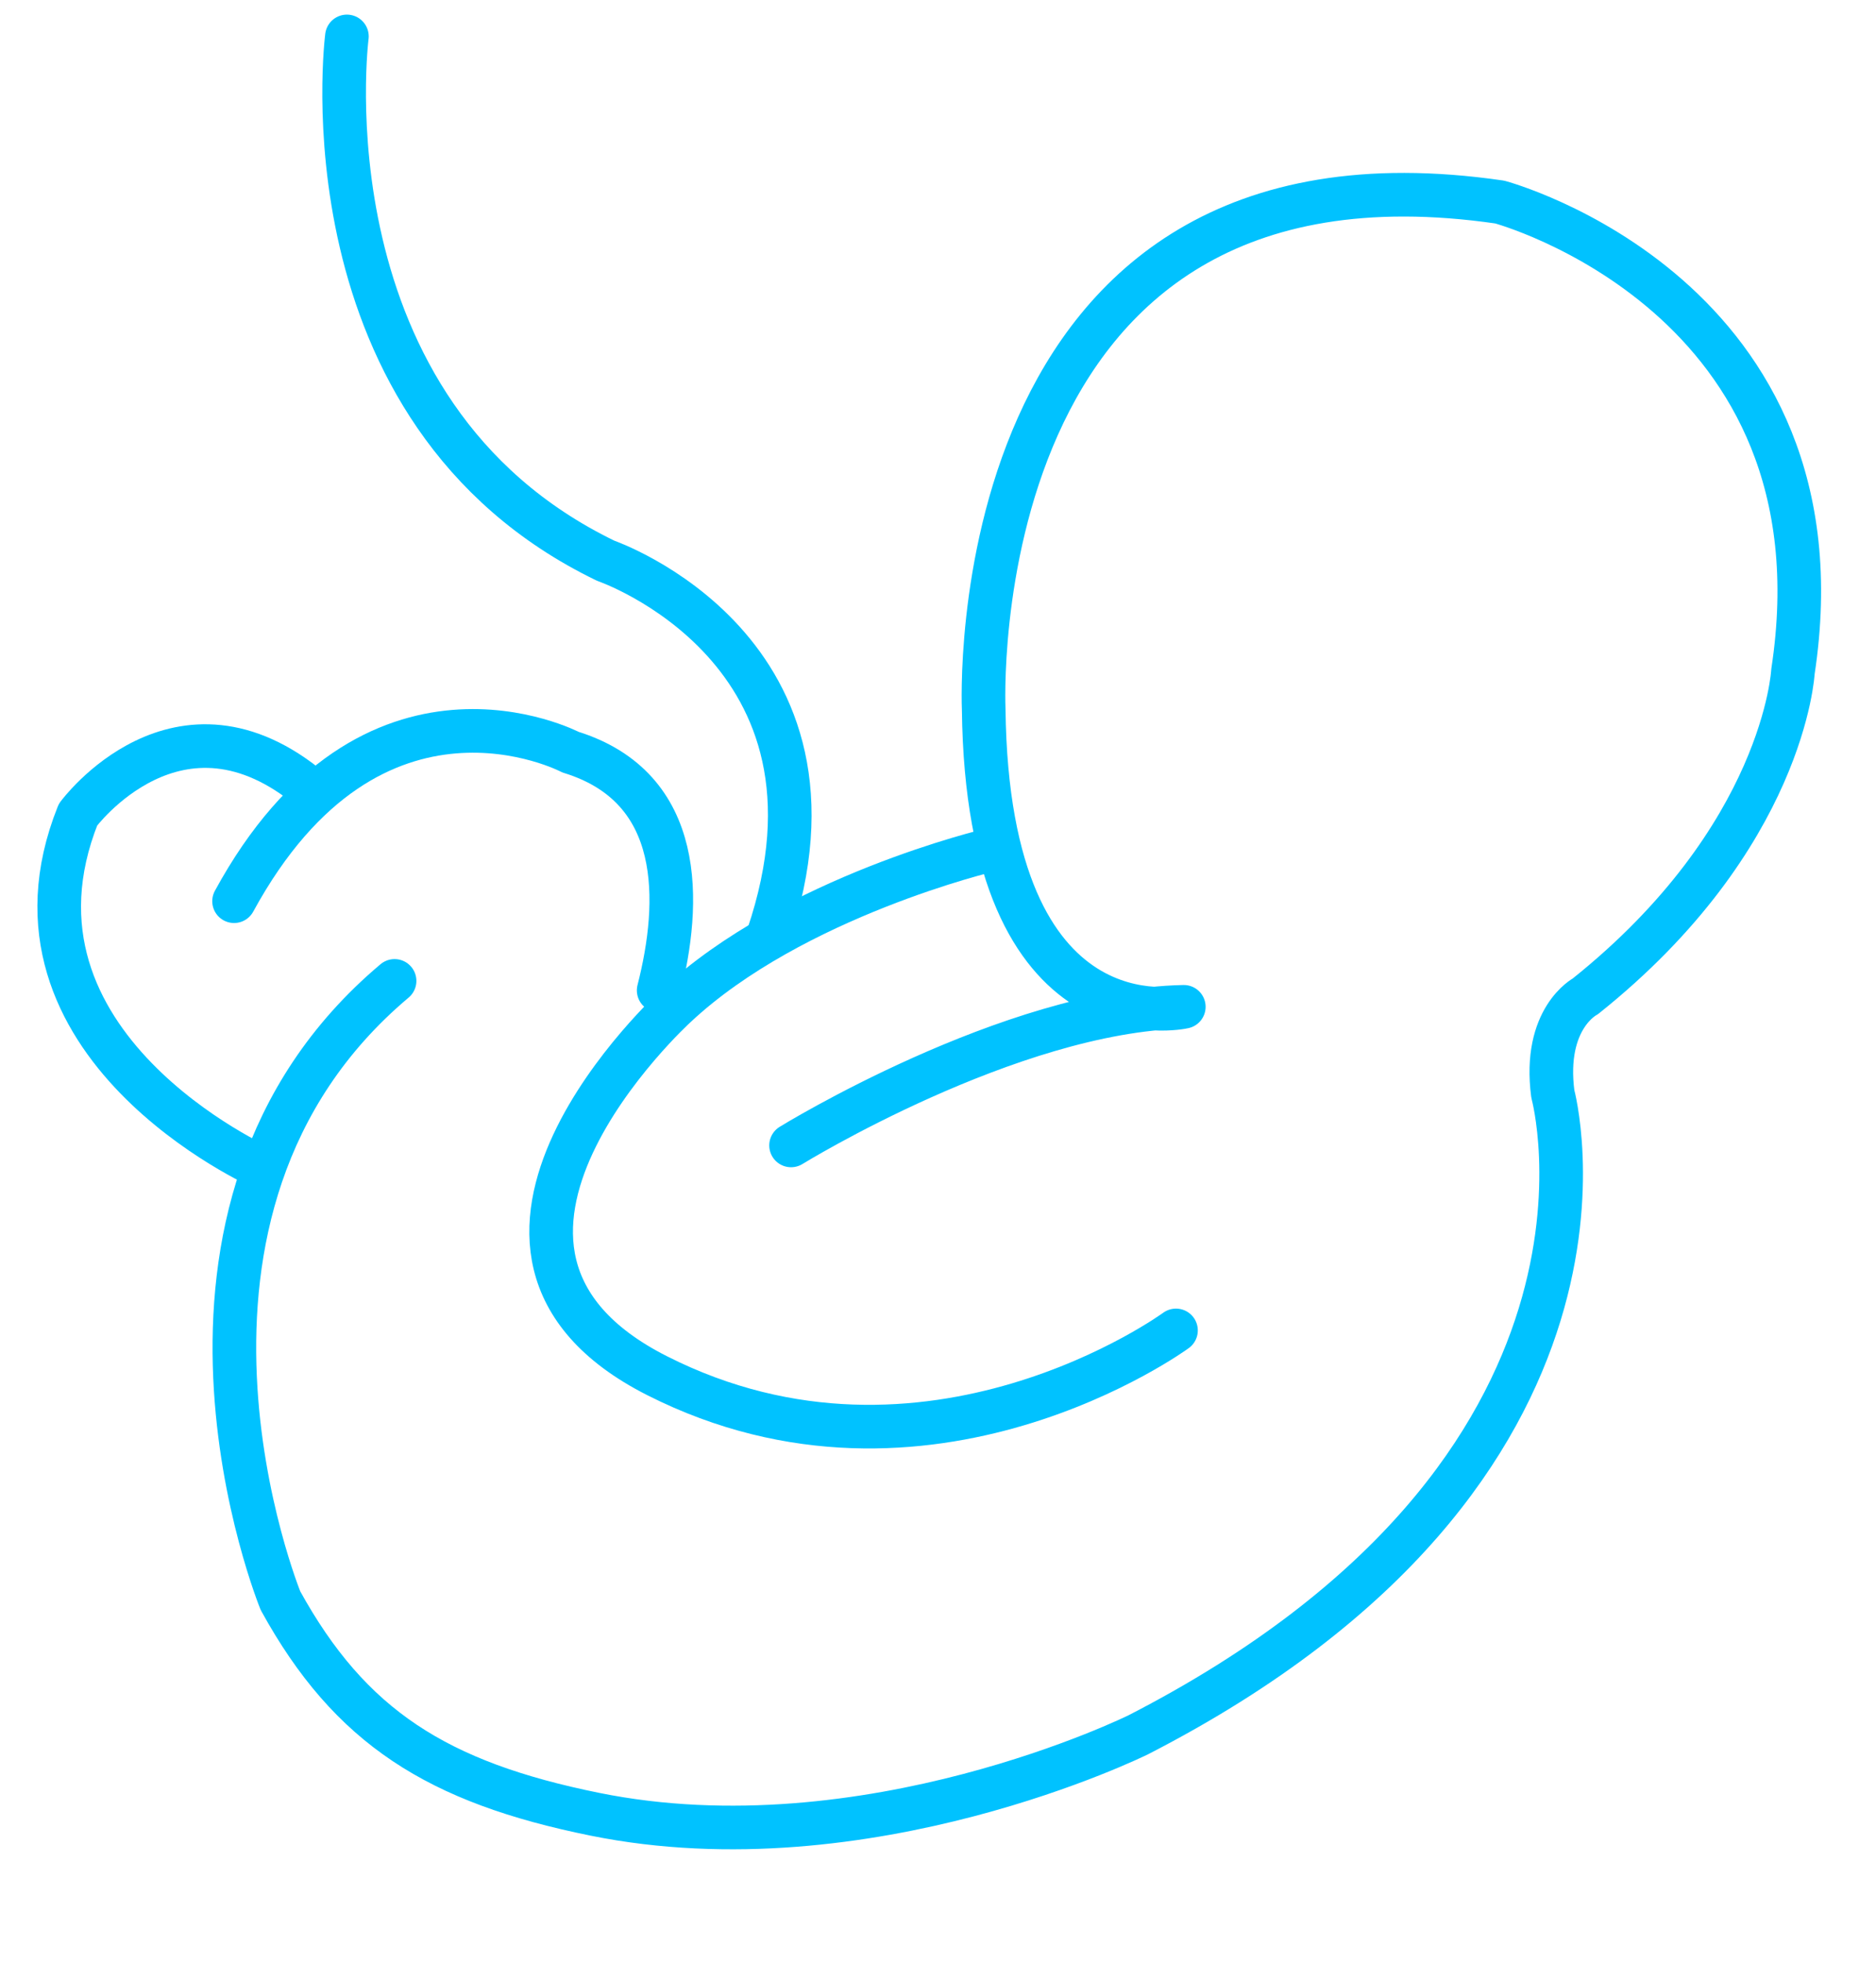 <svg width="86" height="90" xmlns="http://www.w3.org/2000/svg"><g stroke="#00C2FF" stroke-width="2" fill="none" fill-rule="evenodd" stroke-linecap="round" stroke-linejoin="round"><path d="M15.903 1.67s-2.22 17.218 11.863 24.036c0 0 11.895 4.089 7.44 17.208"/><path d="M36.264 52.51s10.032-6.187 18.004-6.354c0 0-8.988 2.072-9.173-13.635 0 0-1.253-26.882 23.656-23.258 0 0 16.068 4.304 13.442 21.525 0 0-.391 7.602-9.519 14.889 0 0-1.941 1.002-1.49 4.47 0 0 4.72 17.19-18.996 29.378 0 0-12.454 6.172-24.922 3.646-7.209-1.46-11.218-3.99-14.408-9.79 0 0-7.3-17.864 5.23-28.413"/><path d="M10.73 41.314c6.326-11.613 15.422-6.833 15.422-6.833 5.257 1.623 5.074 6.885 4.043 10.922"/><path d="M12.045 53.55S-.651 47.93 3.576 37.347c0 0 4.601-6.255 10.705-1.12m31.137 2.733s-9.056 2.125-14.443 7.167c0 0-12.259 11.165-.851 16.94 12.39 6.272 23.786-2.076 23.786-2.076"/></g></svg>